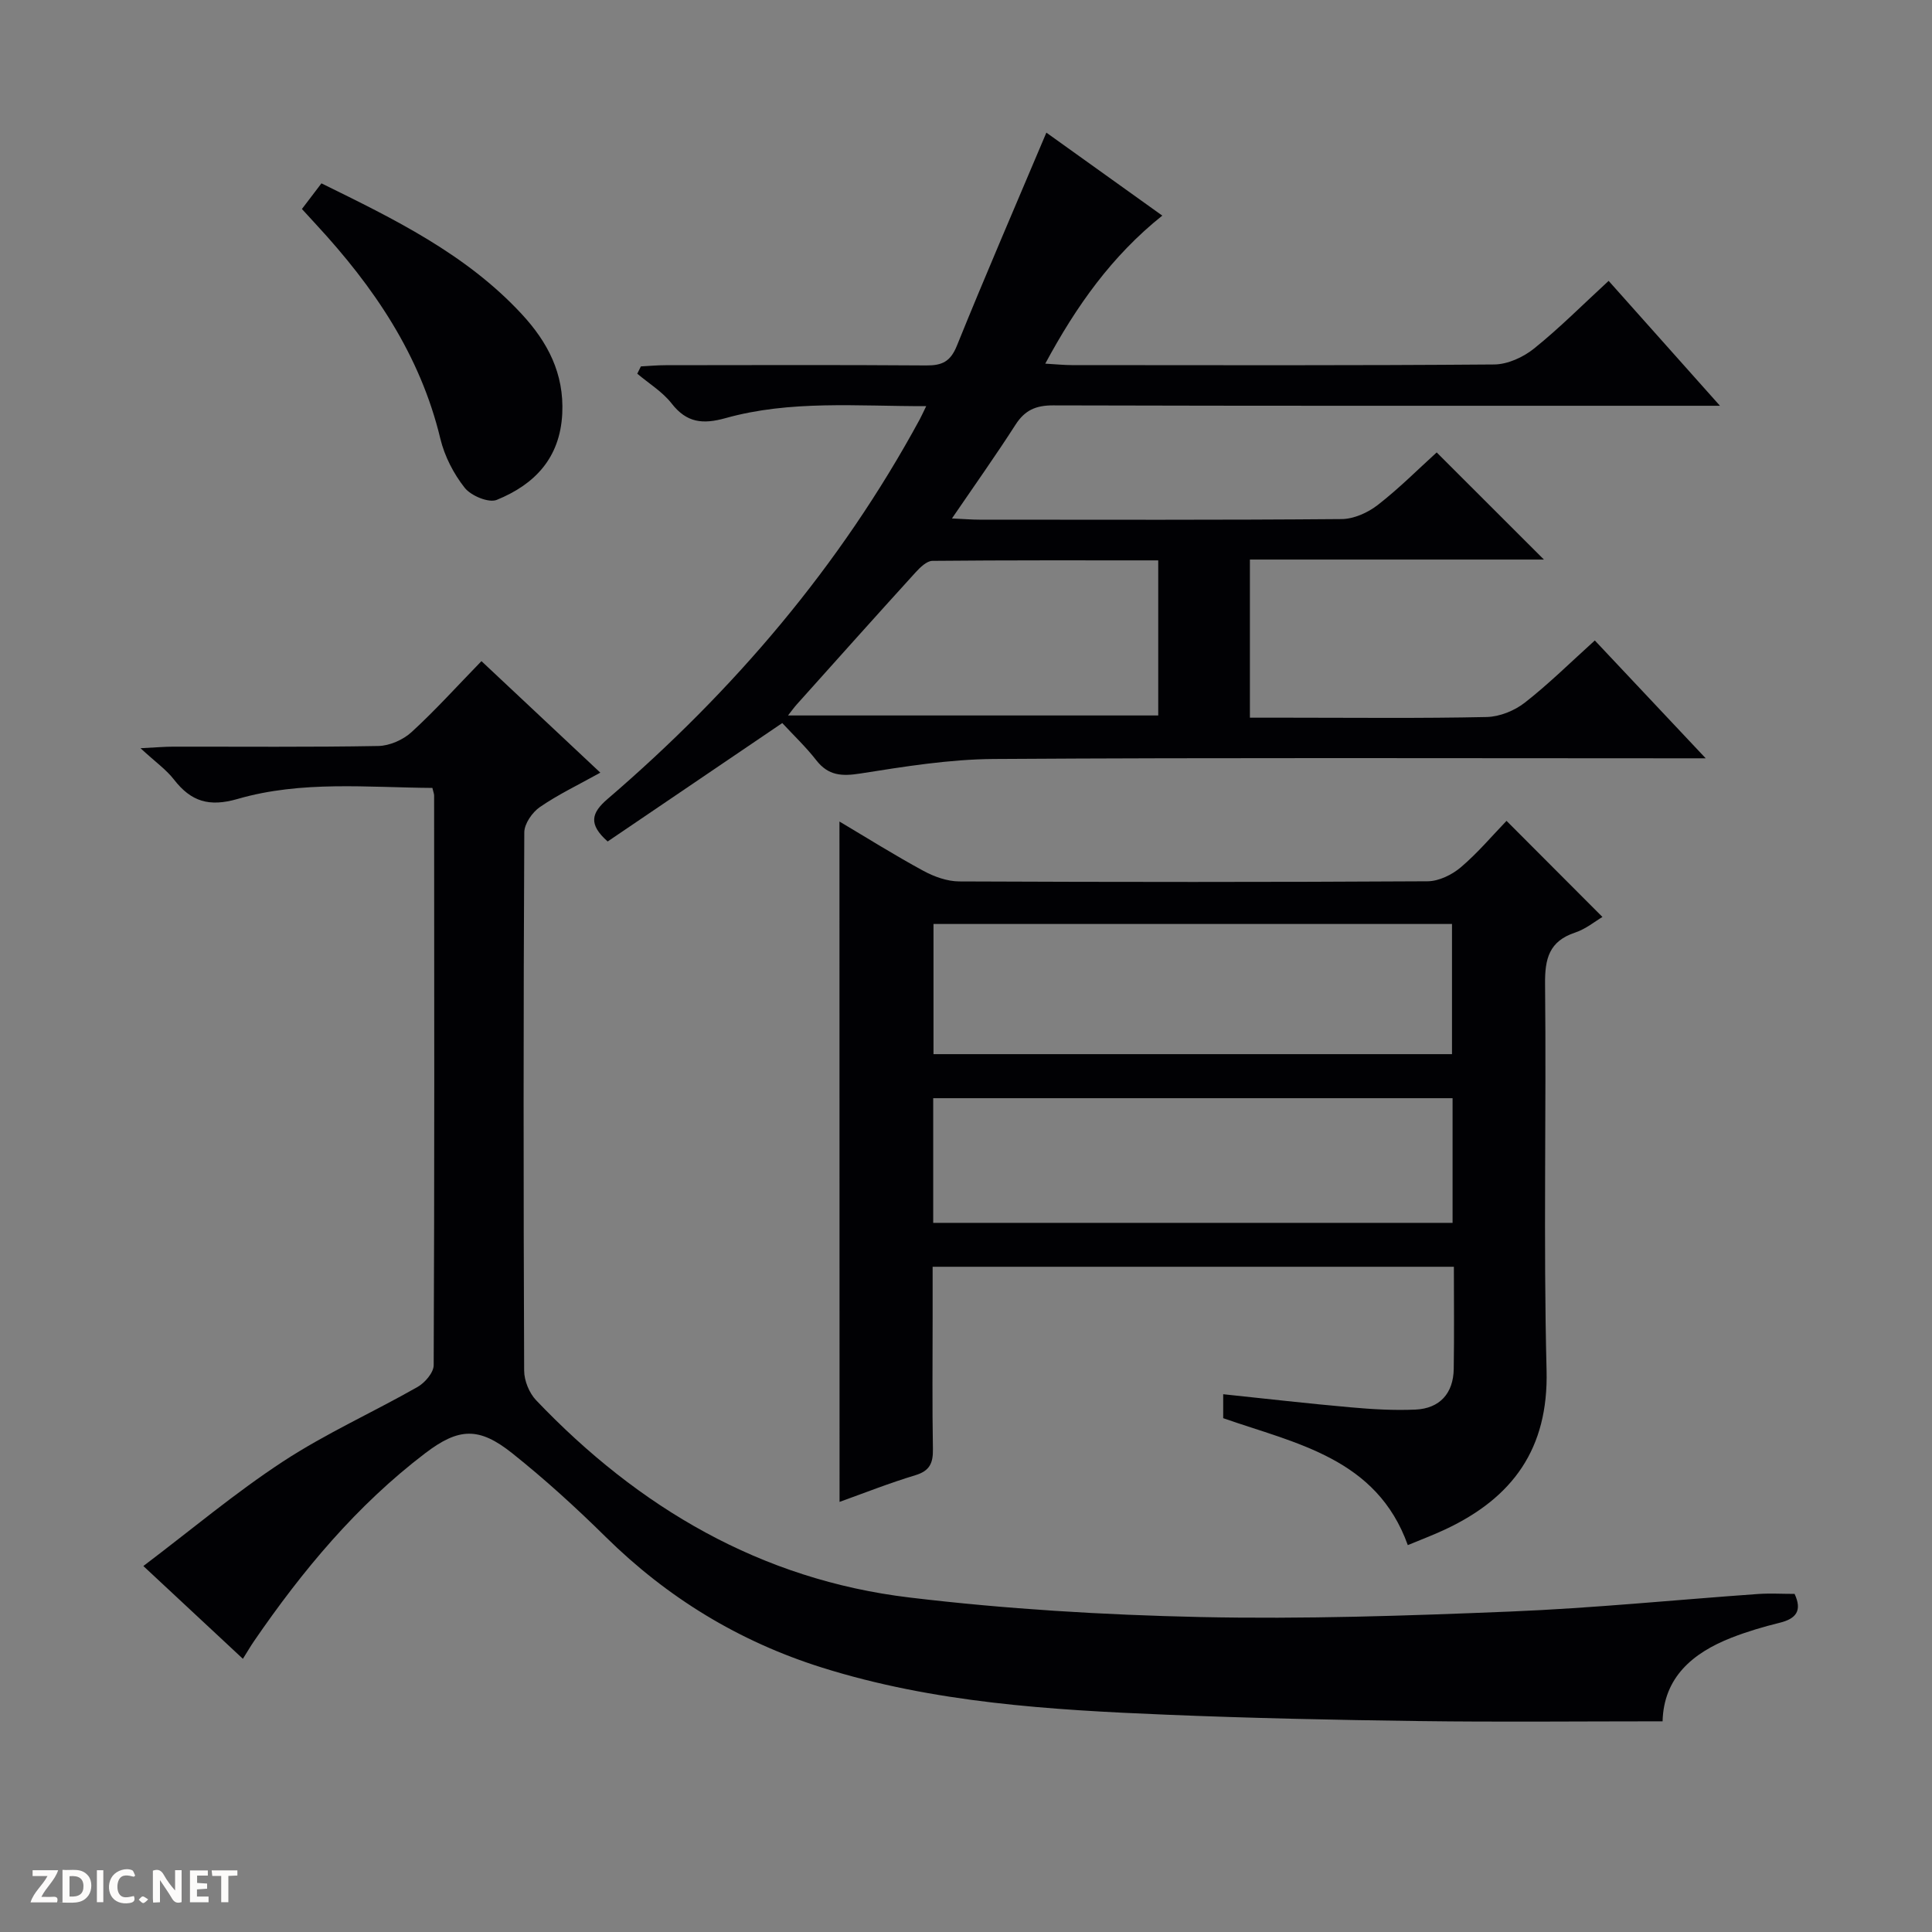 <svg enable-background="new 0 0 400 400" viewBox="0 0 400 400" xmlns="http://www.w3.org/2000/svg"><rect x="0" y="0" width="400" height="400" fill="#808080" stroke="none"/><g fill="#fcfbfa"><path d="m37.59 393.81c-.92.31-1.52.05-2-.78-.7-1.2-1.52-2.34-2.47-3.78v4.59c-.55.03-.95.05-1.41.07-.03-.37-.06-.64-.06-.91 0-1.91 0-3.81 0-5.7 1.13-.41 1.77-.03 2.29.91.62 1.11 1.38 2.14 2.31 3.19v-4.2h1.35v6.61z"/><path d="m12.94 393.88v-6.75c1.9.19 3.93-.54 5.37 1.29.8 1.01.78 2.88.03 3.97-1.37 1.97-3.4 1.51-6.4 1.49m2.45-1.22c2.04.12 2.92-.58 2.89-2.21-.03-1.51-.98-2.19-2.89-2z"/><path d="m11.81 393.87h-5.49c.68-2.18 2.47-3.48 3.51-5.45h-3.08v-1.21h5.29c-.71 2.13-2.44 3.48-3.47 5.51.86 0 1.63.04 2.39-.01.79-.05 1.14.21.85 1.16"/><path d="m39.33 393.86v-6.61h3.7v1.07h-2.22v1.52c.68.04 1.34.09 2.07.13v1.07c-.72.05-1.38.09-2.1.14v1.48h2.4v1.19h-3.85z"/><path d="m27.71 388.56c-1.15-.3-2.46-.61-3.1.64-.37.73-.41 1.93-.06 2.67.63 1.35 1.99.93 3.17.68.35.94-.01 1.32-.93 1.46-1.62.25-3.05-.27-3.76-1.48-.73-1.24-.6-3.03.31-4.17.88-1.11 2.71-1.7 4-1.16.32.13.44.74.65 1.12-.1.08-.19.16-.28.24"/><path d="m49.15 387.24v1.07c-.59.02-1.17.05-1.87.08v5.44h-1.48v-5.44h-1.85c-.05-.4-.08-.73-.13-1.15z"/><path d="m20.06 387.21h1.33v6.62h-1.33z"/><path d="m30.68 393.25c-.39.38-.8.79-1.05.76-.32-.05-.6-.45-.9-.7.26-.24.51-.64.8-.67.29-.04.62.3 1.15.61"/></g><path d="m344.22 356.38c-17.09 0-33.72.17-50.34-.05-17.47-.23-34.95-.6-52.4-1.32-24.07-.99-48.12-2.46-71.34-9.77-17.13-5.39-31.98-14.45-44.78-27.08-6.15-6.07-12.57-11.91-19.32-17.29-6.86-5.46-11.04-5.3-17.99-.01-14.19 10.8-25.44 24.32-35.47 38.94-.72 1.05-1.36 2.16-2.29 3.64-6.7-6.24-13.1-12.22-20.61-19.21 9.88-7.47 19-15.15 28.91-21.64 8.85-5.8 18.62-10.18 27.85-15.43 1.53-.87 3.34-2.97 3.35-4.51.17-39.32.12-78.64.09-117.96 0-.32-.14-.63-.36-1.56-13.41-.09-27.09-1.55-40.31 2.28-5.91 1.71-9.65.55-13.19-4.01-1.59-2.05-3.81-3.61-6.93-6.49 3.33-.17 5.04-.32 6.75-.32 14.16-.02 28.33.12 42.48-.14 2.34-.04 5.13-1.27 6.88-2.87 4.9-4.48 9.37-9.45 14.48-14.7 8.28 7.76 16.2 15.2 24.61 23.09-4.55 2.53-8.74 4.53-12.51 7.12-1.58 1.09-3.22 3.45-3.23 5.24-.19 37.15-.18 74.31-.03 111.46.01 2.07 1.05 4.62 2.48 6.12 21.2 22.24 46.56 37.16 77.33 40.84 19.93 2.39 40.07 3.6 60.15 4.04 21.42.46 42.88-.26 64.29-1.14 17.09-.7 34.14-2.42 51.21-3.63 2.47-.17 4.96-.02 7.57-.02 1.6 3.44.37 5.13-3.1 5.98-3.37.83-6.72 1.82-9.95 3.08-8.09 3.17-14.05 8.25-14.28 17.32z" fill="#010104"/><path d="m173.8 170.09c5.69 3.38 11.43 6.98 17.38 10.21 2.23 1.21 4.93 2.18 7.42 2.19 32.32.14 64.64.16 96.96-.03 2.33-.01 5.05-1.34 6.88-2.89 3.53-3 6.55-6.6 9.47-9.62 6.79 6.8 13.23 13.25 19.86 19.9-1.5.88-3.44 2.49-5.66 3.23-5.39 1.79-6.28 5.41-6.22 10.68.28 26.65-.36 53.32.31 79.96.41 16.24-7.02 26.37-20.94 32.91-2.53 1.19-5.16 2.17-7.79 3.27-6.46-18.02-23.11-21-38.22-26.28 0-1.5 0-2.94 0-4.96 8.97.94 17.65 1.94 26.36 2.71 4.47.4 8.98.67 13.45.47 5.04-.23 7.85-3.38 7.92-8.43.11-6.96.03-13.92.03-21.14-36.01 0-71.59 0-107.92 0v10.74c0 9-.1 17.99.06 26.99.05 2.89-.63 4.52-3.64 5.43-5.38 1.62-10.61 3.7-15.69 5.52-.02-47-.02-93.77-.02-140.86zm19.47 48.16h107.35c0-9.24 0-18.14 0-26.95-35.97 0-71.56 0-107.35 0zm-.06 34.93h107.53c0-8.85 0-17.29 0-25.81-35.97 0-71.68 0-107.53 0z" fill="#010104"/><path d="m297.45 93.67c7.57 7.56 14.81 14.8 22.2 22.18-20.07 0-40.29 0-60.87 0v32.74h8.05c13.66 0 27.33.16 40.98-.14 2.67-.06 5.74-1.3 7.87-2.96 4.96-3.87 9.46-8.33 14.51-12.89 7.5 7.97 14.81 15.74 22.96 24.4-2.93 0-4.68 0-6.44 0-46.99 0-93.97-.16-140.96.14-9.23.06-18.5 1.57-27.65 3.01-3.82.6-6.6.45-9.09-2.74-2.14-2.75-4.7-5.17-7.05-7.71-12.39 8.4-24.29 16.47-36.15 24.52-4.03-3.57-3.4-5.9-.02-8.8 26.12-22.42 48.16-48.23 64.63-78.59.37-.69.69-1.41 1.34-2.74-14.31.03-28.1-1.28-41.55 2.48-4.7 1.31-8.04.98-11.17-3.05-1.89-2.42-4.7-4.12-7.1-6.15.25-.5.5-1.01.75-1.51 1.7-.09 3.41-.25 5.11-.25 17.99-.02 35.99-.08 53.98.05 3.26.02 4.99-.78 6.32-4.05 5.95-14.71 12.26-29.28 18.54-44.15 7.23 5.18 15.41 11.03 24 17.18-10.47 8.37-17.78 18.69-24.23 30.65 2.29.13 3.88.3 5.47.3 29.16.02 58.32.1 87.47-.13 2.79-.02 6.03-1.5 8.26-3.3 5.28-4.24 10.08-9.08 15.44-14.01 7.58 8.5 14.85 16.66 23.05 25.86-2.74 0-4.42 0-6.11 0-43.99 0-87.97.04-131.96-.08-3.57-.01-5.85 1-7.77 3.99-4.03 6.28-8.35 12.36-13.17 19.42 2.56.12 4.12.25 5.69.25 24.99.01 49.99.09 74.98-.12 2.52-.02 5.41-1.31 7.45-2.89 4.45-3.45 8.43-7.46 12.24-10.91zm-57.65 22.35c-15.88 0-31.32-.05-46.75.1-1.17.01-2.52 1.33-3.45 2.34-8.27 9.09-16.46 18.26-24.66 27.41-.57.63-1.06 1.34-1.79 2.26h76.65c0-10.75 0-21.04 0-32.11z" fill="#010104"/><path d="m62.51 43.27c1.49-1.96 2.68-3.53 4.04-5.31 14.98 7.36 29.92 14.6 41.47 27.07 5.37 5.8 8.79 12.29 8.39 20.59-.45 9.23-5.73 14.68-13.55 17.87-1.68.69-5.35-.85-6.65-2.5-2.3-2.91-4.17-6.54-5.04-10.16-4.17-17.38-13.81-31.48-25.7-44.33-.9-.97-1.79-1.95-2.96-3.23z" fill="#010104"/></svg>
